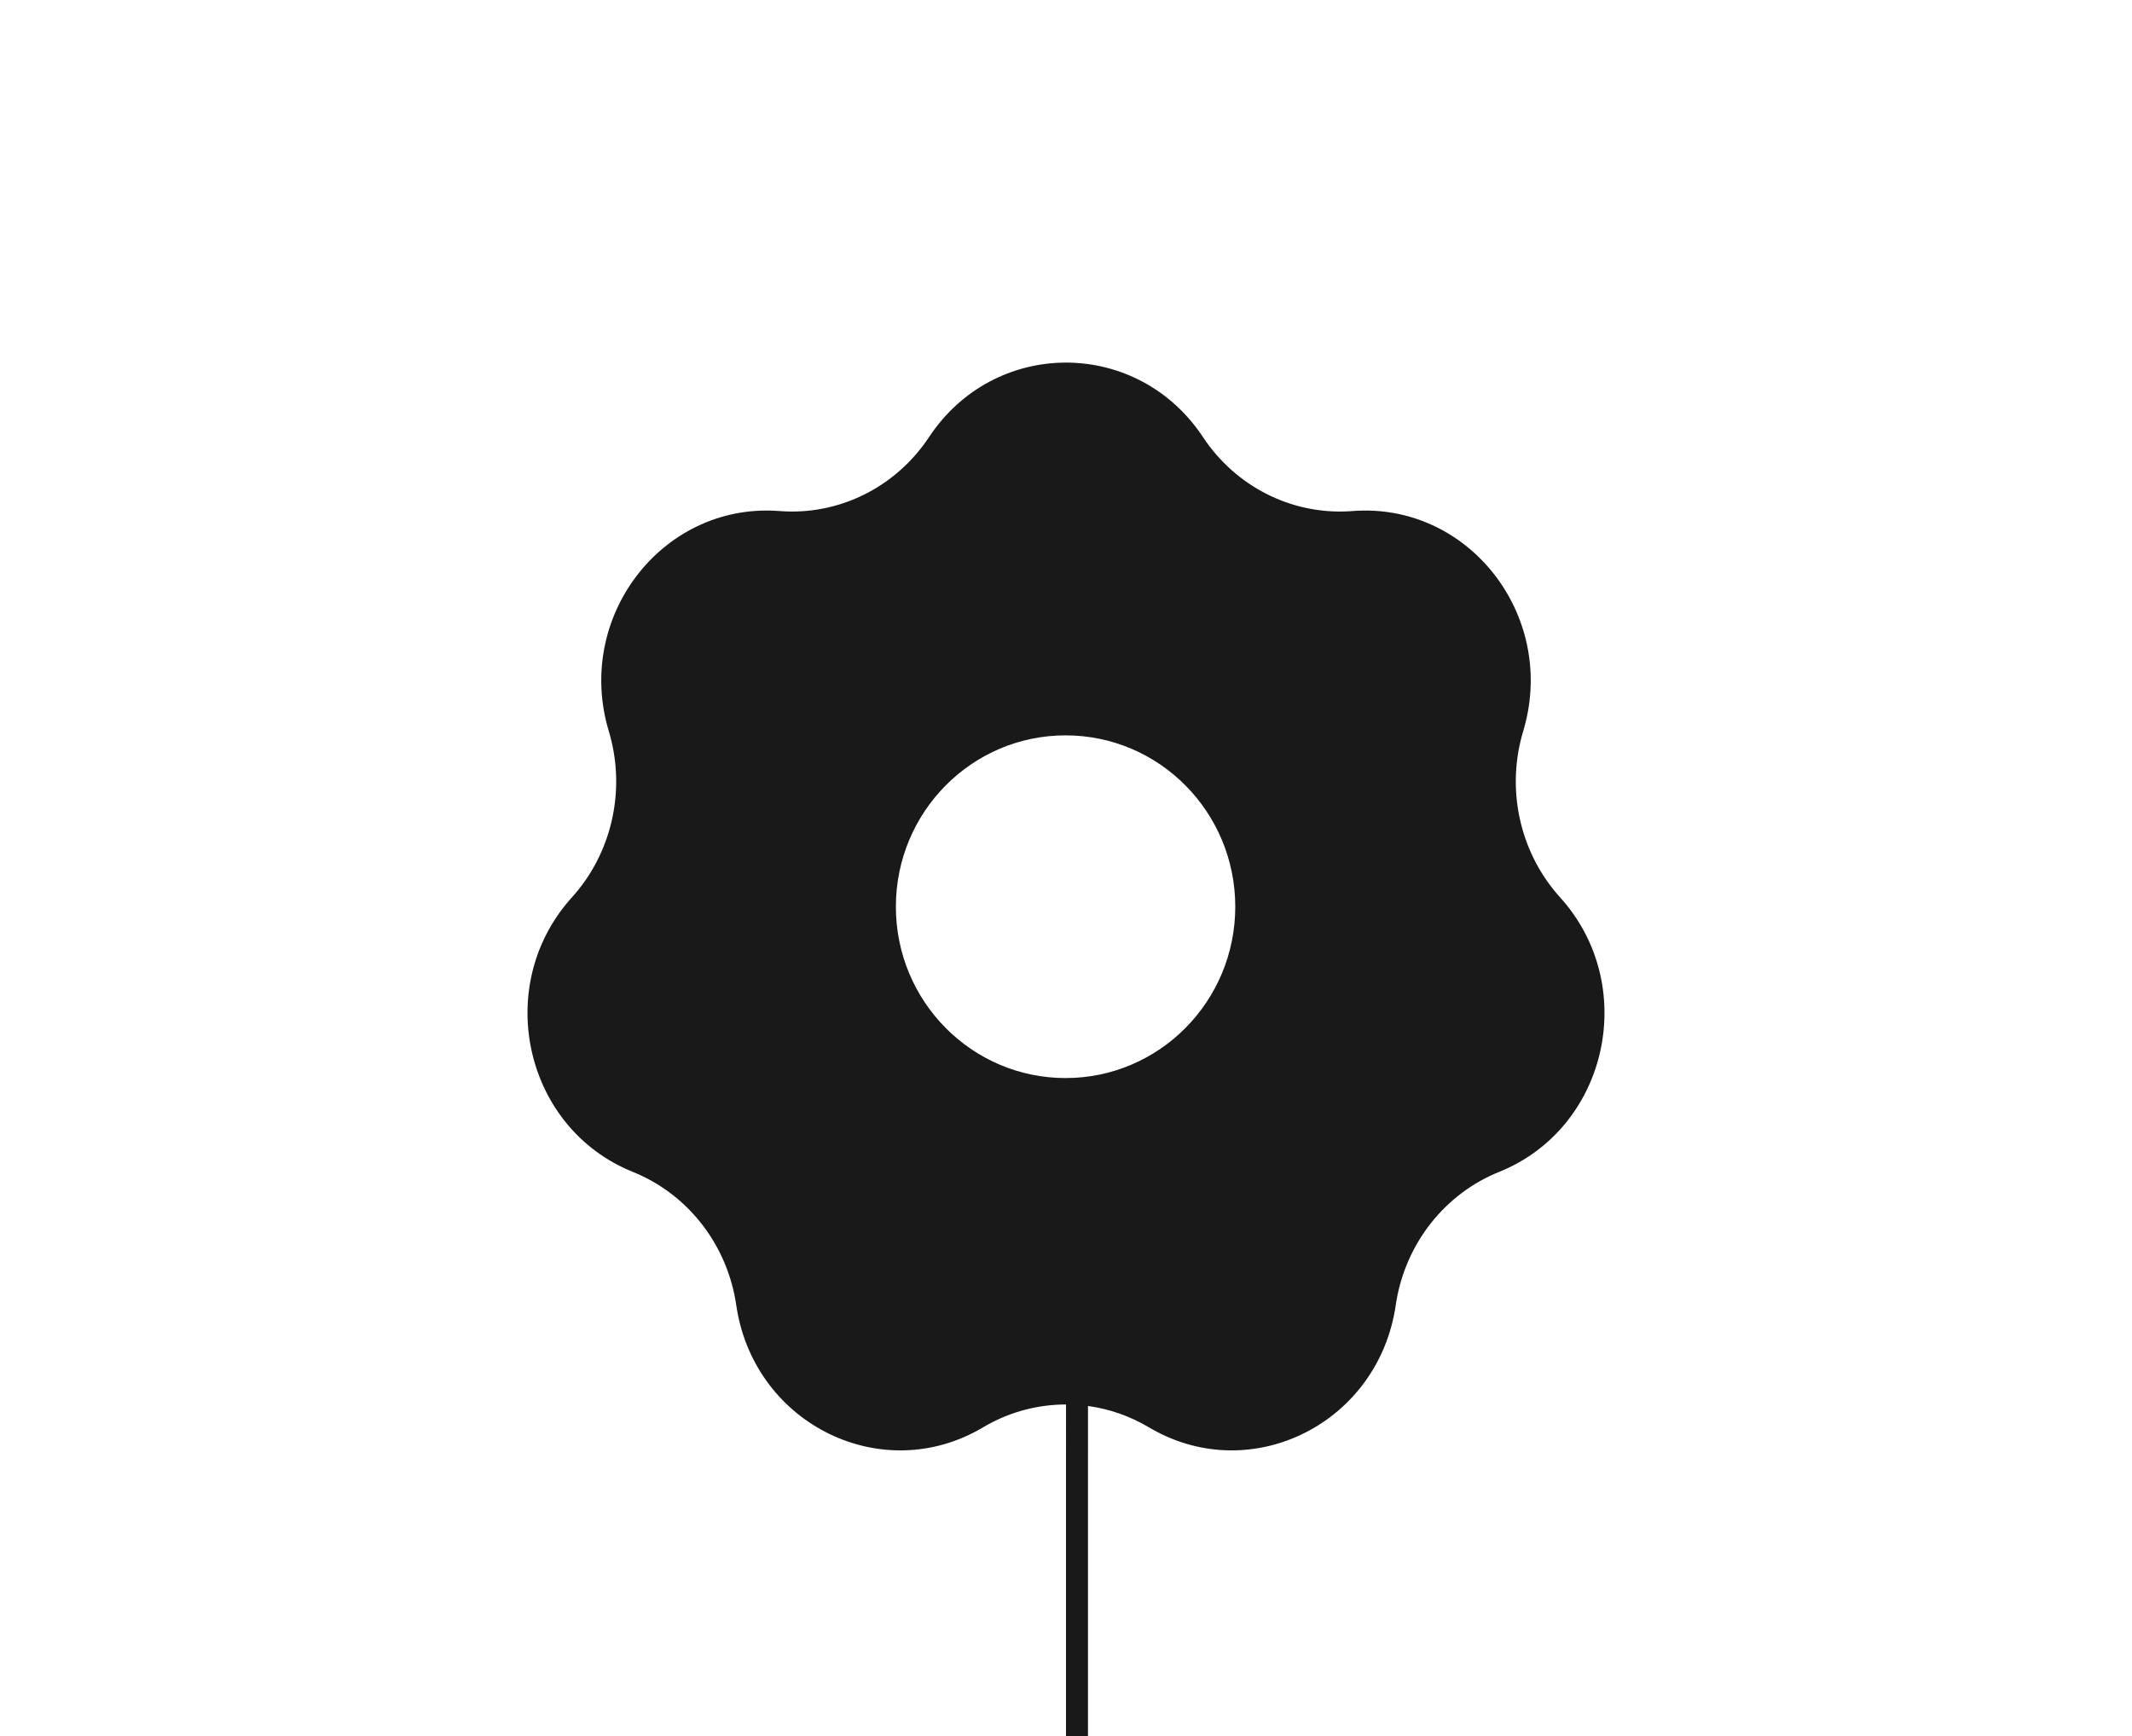 <?xml version="1.0" encoding="utf-8"?>
<svg xmlns="http://www.w3.org/2000/svg" xmlns:xlink="http://www.w3.org/1999/xlink" width="194px" height="158px" viewBox="0 0 194 158" version="1.1">
    <title>Group 15</title>
    <g id="01.-Page-design" stroke="none" stroke-width="1" fill="none" fill-rule="evenodd">
        <g id="4.0-Services-1280px" transform="translate(-184, -512)">
            <g id="Group-11" transform="translate(0, 492)">
                <g id="Group-10" transform="translate(88, 0)">
                    <g id="Group-15" transform="translate(96, 20)">
                        <rect id="Rectangle" x="0" y="0" width="194" height="158"/>
                        <path d="M109.271,39.495 L109.462,39.778 C112.431,44.262 117.46,46.817 122.712,46.534 L123.063,46.511 C133.56,45.693 141.584,55.893 138.694,66.23 L138.603,66.543 C137.044,71.723 138.234,77.355 141.721,81.4 L141.962,81.673 C149.129,89.6 146.374,102.408 136.711,106.531 L136.416,106.653 C131.502,108.631 127.961,113.102 127.06,118.43 L127.004,118.786 C125.444,129.489 113.985,135.261 104.825,130.064 L104.548,129.904 C102.812,128.871 100.925,128.223 99.001,127.958 L99,158 L97,158 L97.001,127.821 C94.513,127.821 92.024,128.453 89.772,129.718 L89.452,129.904 C80.34,135.322 68.806,129.711 67.046,119.109 L66.996,118.786 C66.214,113.421 62.762,108.877 57.909,106.789 L57.584,106.653 C47.781,102.708 44.857,89.939 51.823,81.915 L52.038,81.673 C55.628,77.701 56.933,72.097 55.499,66.897 L55.397,66.543 C52.286,56.205 60.173,45.894 70.62,46.489 L70.937,46.511 C76.316,46.93 81.503,44.362 84.538,39.778 C90.458,30.836 103.207,30.742 109.271,39.495 Z M96.961,66.925 C88.433,66.925 81.52,73.907 81.52,82.52 C81.52,91.132 88.433,98.114 96.961,98.114 C105.489,98.114 112.402,91.132 112.402,82.52 C112.402,73.907 105.489,66.925 96.961,66.925 Z" id="Combined-Shape" fill="#191919" fill-rule="nonzero"/>
                    </g>
                </g>
            </g>
        </g>
    </g>
</svg>